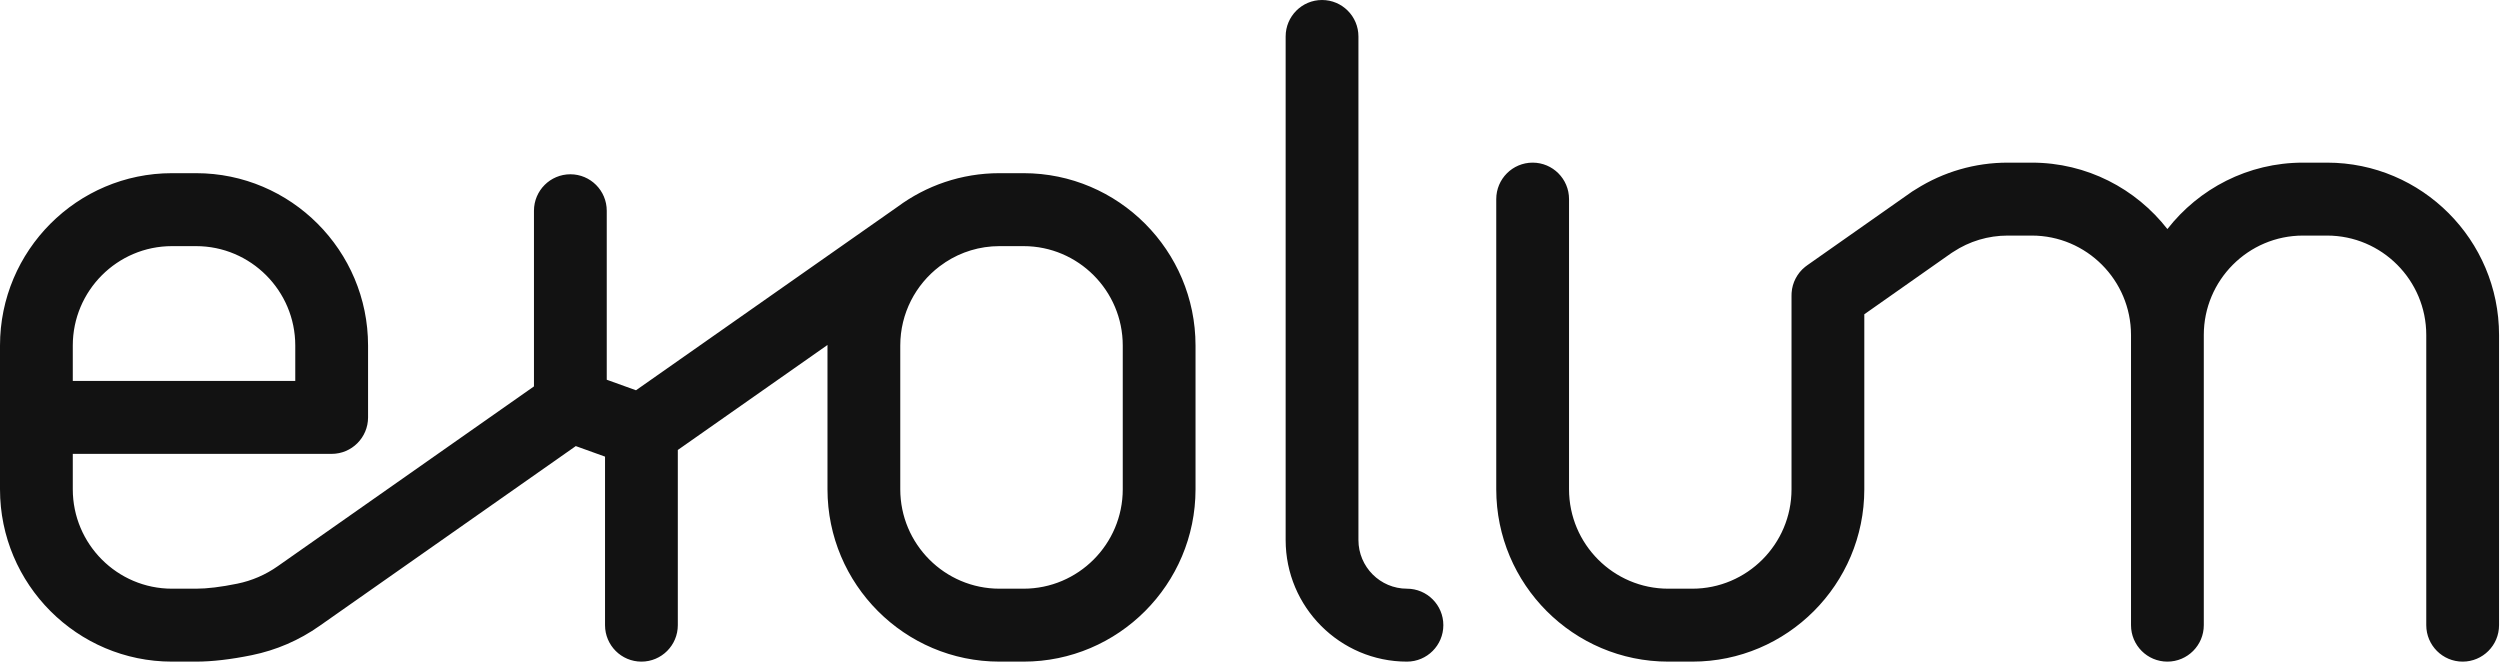 <svg width="166" height="44" viewBox="0 0 166 44" fill="none" xmlns="http://www.w3.org/2000/svg">
<g clip-path="url(#clip0_1040_7969)">
<path fill-rule="evenodd" clip-rule="evenodd" d="M4.833 25.294H19.606V22.944C19.606 19.304 16.651 16.343 13.019 16.343H11.419C7.787 16.343 4.833 19.304 4.833 22.944V25.294ZM62.385 17.688C60.802 18.894 59.778 20.801 59.778 22.944V32.488C59.778 36.128 62.733 39.089 66.365 39.089H67.964C71.596 39.089 74.551 36.128 74.551 32.488V22.944C74.551 19.304 71.596 16.343 67.964 16.343H66.365C65.047 16.343 63.818 16.733 62.788 17.404C62.768 17.418 62.747 17.433 62.727 17.448L62.385 17.688ZM67.964 43.932H66.365C60.068 43.932 54.945 38.798 54.945 32.488V22.944V22.906L45.007 29.878V41.51C45.007 42.848 43.925 43.932 42.59 43.932C41.256 43.932 40.174 42.848 40.174 41.51V30.32L38.232 29.62L21.222 41.557C19.865 42.515 18.347 43.171 16.714 43.504C15.32 43.788 14.077 43.932 13.019 43.932H11.419C5.123 43.932 0 38.798 0 32.488V22.944C0 16.634 5.123 11.499 11.419 11.499H13.019C19.316 11.499 24.439 16.634 24.439 22.944V27.716C24.439 29.053 23.357 30.137 22.022 30.137H4.833V32.488C4.833 36.128 7.787 39.089 11.419 39.089H13.019C13.754 39.089 14.673 38.977 15.75 38.757C16.725 38.559 17.631 38.167 18.445 37.594L35.455 25.657V13.994C35.455 12.656 36.537 11.572 37.872 11.572C39.206 11.572 40.288 12.656 40.288 13.994V25.214L42.23 25.914L59.599 13.73C61.494 12.328 63.834 11.499 66.365 11.499H67.964C74.261 11.499 79.383 16.634 79.383 22.944V32.488C79.383 38.798 74.261 43.932 67.964 43.932ZM93.422 43.932C88.981 43.932 85.367 40.311 85.367 35.86V2.422C85.367 1.085 86.448 0 87.783 0C89.118 0 90.2 1.085 90.2 2.422V35.86C90.2 37.64 91.645 39.089 93.422 39.089C94.756 39.089 95.838 40.173 95.838 41.51C95.838 42.848 94.756 43.932 93.422 43.932ZM163.521 43.932C162.186 43.932 161.104 42.848 161.104 41.51V22.243C161.104 18.603 158.15 15.642 154.518 15.642H152.918C149.286 15.642 146.332 18.603 146.332 22.243V41.51C146.332 42.848 145.25 43.932 143.915 43.932C142.581 43.932 141.499 42.848 141.499 41.51V22.243C141.499 18.603 138.544 15.642 134.912 15.642H133.313C132.019 15.642 130.768 16.017 129.696 16.725C129.661 16.748 129.626 16.77 129.59 16.791L123.79 20.868V32.488C123.79 38.798 118.667 43.932 112.37 43.932H110.771C104.474 43.932 99.351 38.798 99.351 32.488V13.22C99.351 11.883 100.433 10.799 101.768 10.799C103.102 10.799 104.184 11.883 104.184 13.22V32.488C104.184 36.128 107.139 39.089 110.771 39.089H112.37C116.002 39.089 118.957 36.128 118.957 32.488V19.643C118.956 19.577 118.958 19.511 118.962 19.445C118.962 19.444 118.963 19.443 118.963 19.442V19.441C118.985 19.1 119.079 18.778 119.229 18.491C119.379 18.201 119.589 17.937 119.857 17.722C119.908 17.681 119.96 17.642 120.013 17.605L126.974 12.714C127.054 12.658 127.137 12.607 127.221 12.562C129.044 11.408 131.145 10.799 133.313 10.799H134.912C138.566 10.799 141.824 12.527 143.915 15.21C146.007 12.527 149.265 10.799 152.918 10.799H154.518C160.815 10.799 165.937 15.933 165.937 22.243V41.51C165.937 42.848 164.856 43.932 163.521 43.932Z" fill="#121212"/>
</g>
<defs>
<clipPath id="clip0_1040_7969">
<rect width="166" height="44" fill="white"/>
</clipPath>
</defs>
</svg>
